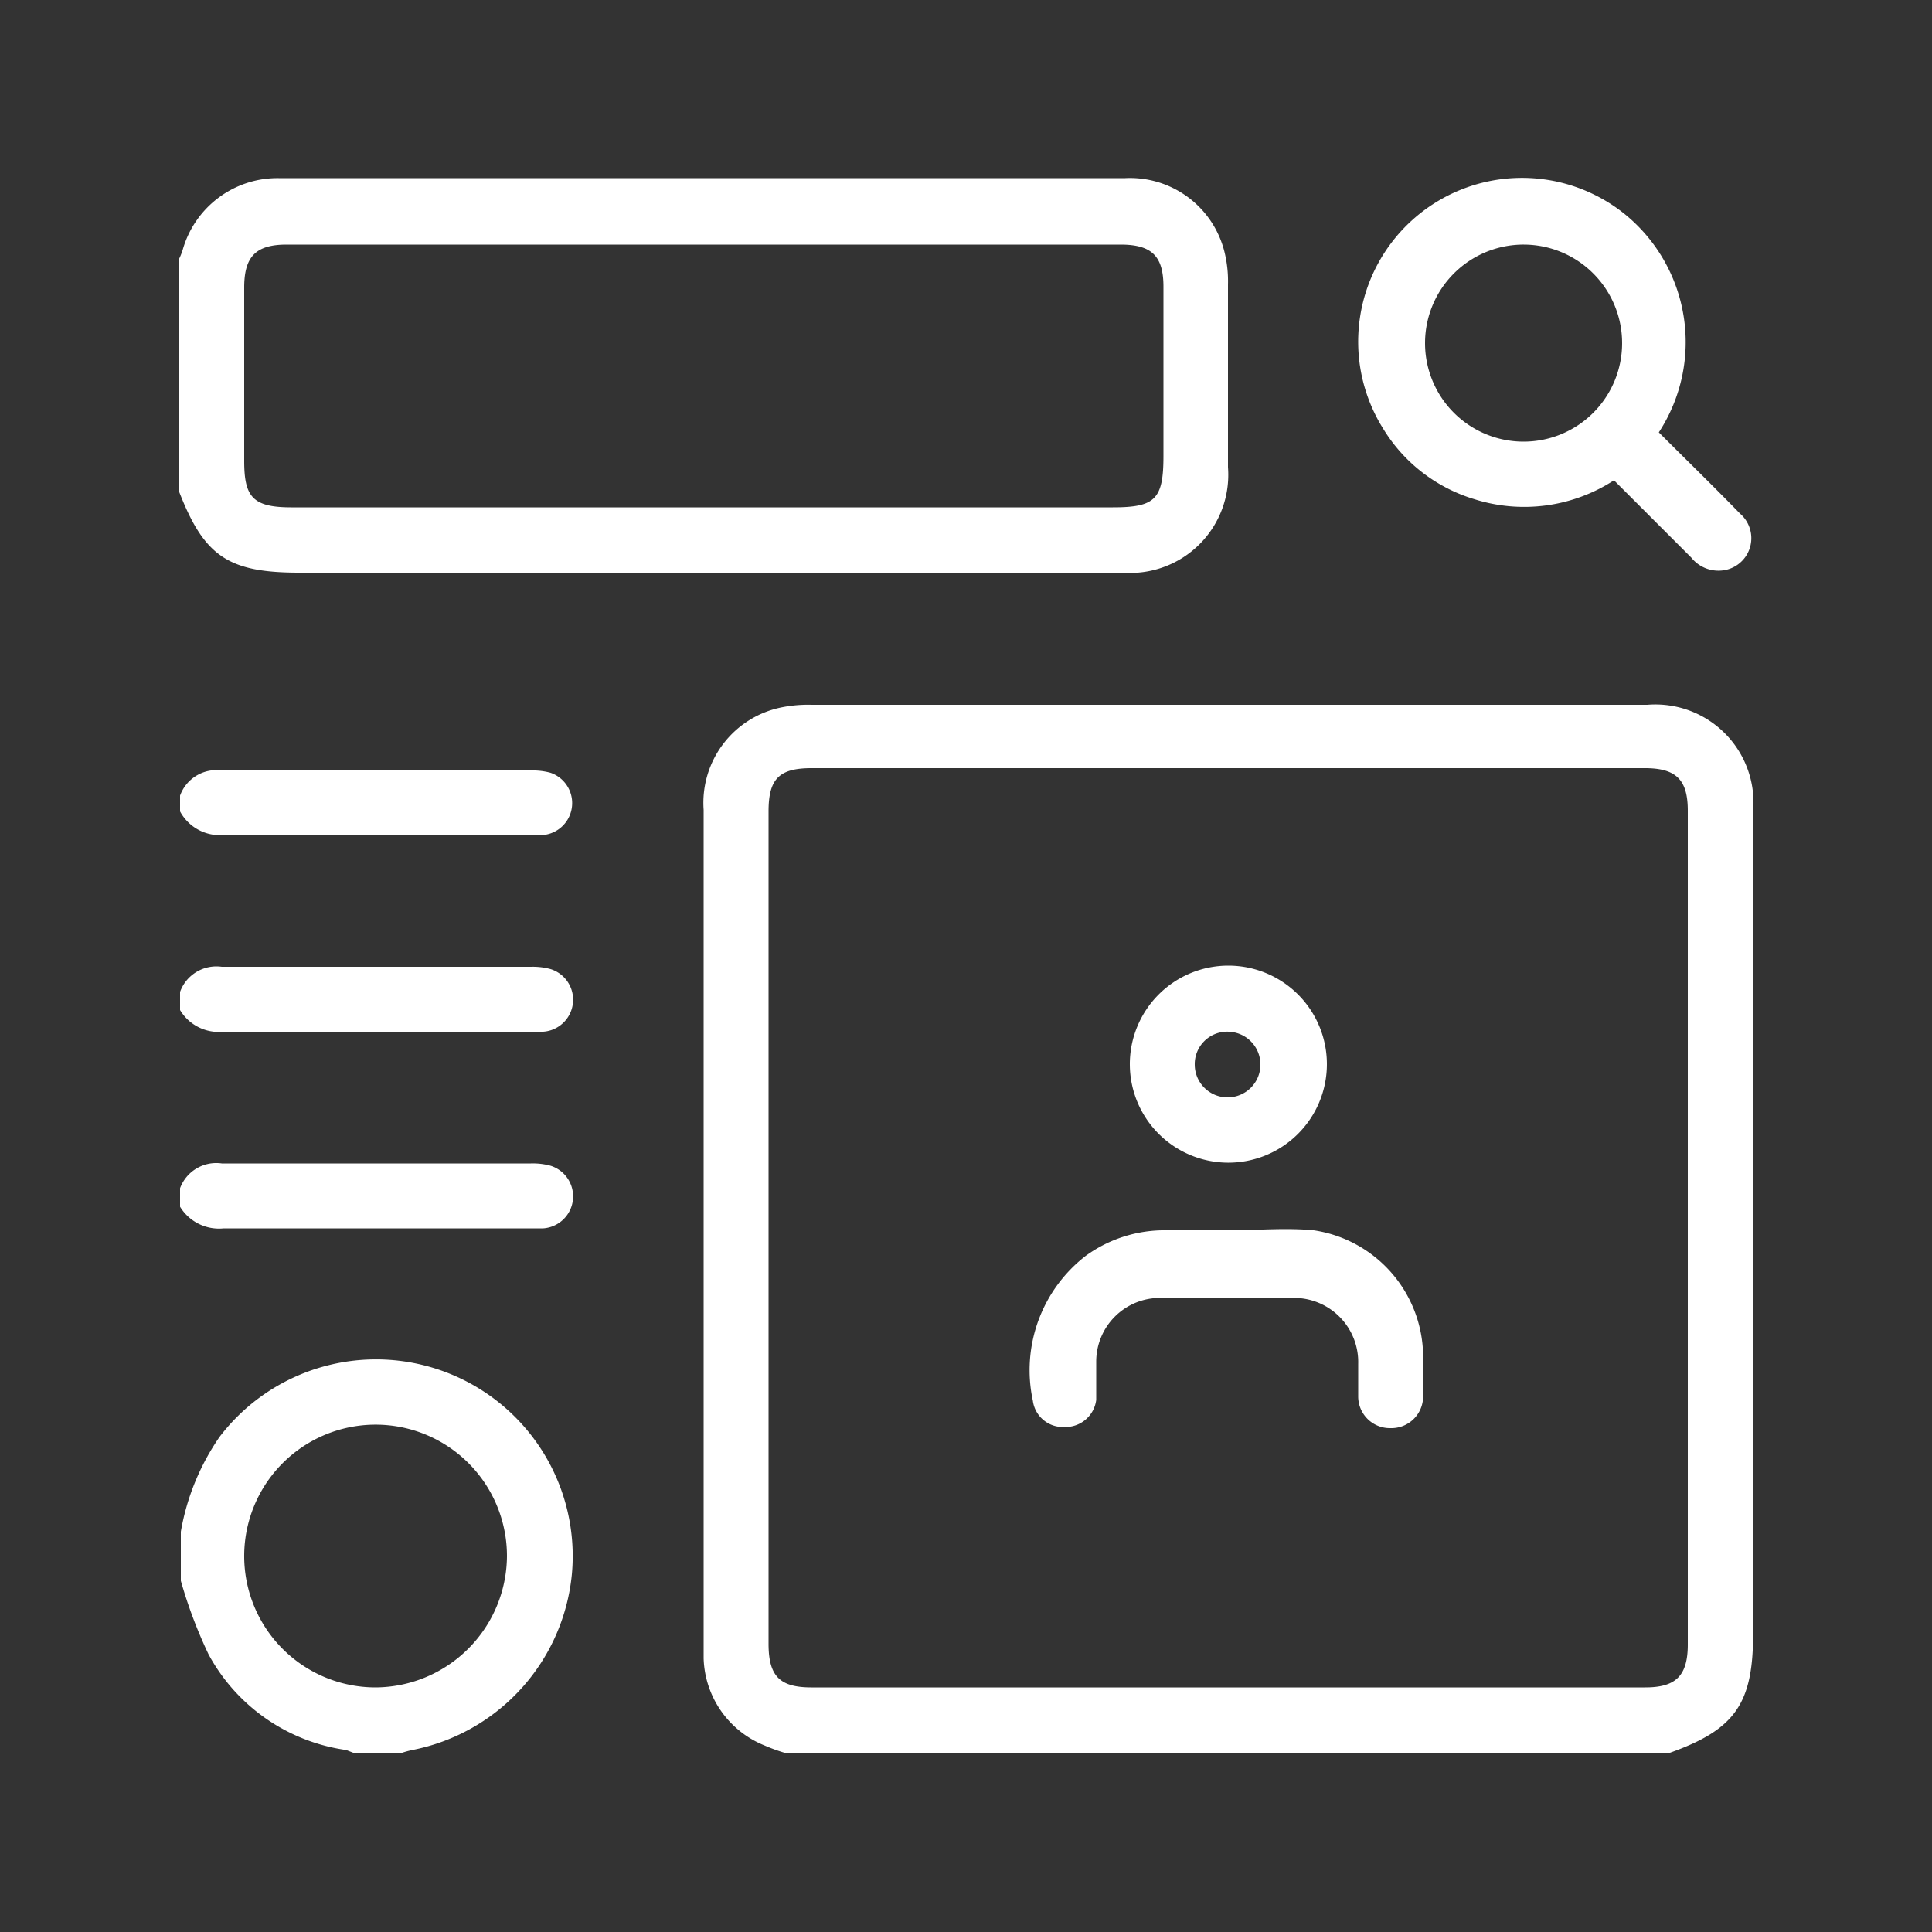 <?xml version="1.0" encoding="UTF-8"?> <svg xmlns="http://www.w3.org/2000/svg" id="Layer_1" data-name="Layer 1" viewBox="0 0 50 50"><rect x="0" y="0" width="50" height="50" fill="#333333" stroke="none"/><defs><style>.cls-1{fill:#fff;}</style></defs><path class="cls-1" d="M45.37,42.29V21a2.54,2.54,0,0,0-2.74-2.76H21a3.42,3.42,0,0,0-.79.07,2.52,2.52,0,0,0-2,2.65V42.37c0,.18,0,.37,0,.55a2.51,2.51,0,0,0,1.57,2.25,4.6,4.6,0,0,0,.52.19H43.22C44.9,44.76,45.37,44.09,45.37,42.29Zm-1.69.27c0,.81-.31,1.11-1.1,1.11H21c-.82,0-1.11-.29-1.11-1.13V21c0-.84.27-1.12,1.11-1.12H42.57c.81,0,1.11.3,1.11,1.1Z"></path><path class="cls-1" d="M7.74,14.82H29.05a2.54,2.54,0,0,0,2.73-2.73c0-1.58,0-3.16,0-4.73a3.13,3.13,0,0,0-.07-.75,2.52,2.52,0,0,0-2.59-2H7.21A2.55,2.55,0,0,0,4.73,6.46a1.63,1.63,0,0,1-.1.25v6C5.28,14.39,5.9,14.82,7.74,14.82ZM6.32,7.44c0-.81.31-1.11,1.1-1.11H29c.81,0,1.11.3,1.11,1.09V11.8c0,1.12-.21,1.33-1.31,1.33H7.54c-1,0-1.22-.27-1.22-1.2Z"></path><path class="cls-1" d="M14.8,40.74a5.09,5.09,0,0,0-9.12-3.55,6.15,6.15,0,0,0-1,2.45v1.27a12.13,12.13,0,0,0,.72,1.91,4.81,4.81,0,0,0,3.56,2.47l.18.07h1.27a2.5,2.5,0,0,1,.26-.07A5.14,5.14,0,0,0,14.8,40.74ZM9.73,43.67a3.4,3.4,0,1,1,3.39-3.39A3.42,3.42,0,0,1,9.73,43.67Z"></path><path class="cls-1" d="M5.79,21.61c2.62,0,5.25,0,7.87,0h.4A.83.83,0,0,0,14.25,20a1.74,1.74,0,0,0-.51-.06c-2.68,0-5.36,0-8,0a1,1,0,0,0-1.08.65V21A1.17,1.17,0,0,0,5.79,21.61Z"></path><path class="cls-1" d="M5.79,26.7c2.62,0,5.25,0,7.87,0h.4a.83.83,0,0,0,.19-1.62,1.74,1.74,0,0,0-.51-.06c-2.68,0-5.36,0-8,0a1,1,0,0,0-1.08.65v.47A1.17,1.17,0,0,0,5.79,26.7Z"></path><path class="cls-1" d="M5.79,31.79c2.62,0,5.25,0,7.87,0h.4a.83.83,0,0,0,.19-1.62,1.74,1.74,0,0,0-.51-.06c-2.68,0-5.36,0-8,0a1,1,0,0,0-1.08.64v.48A1.18,1.18,0,0,0,5.79,31.79Z"></path><path class="cls-1" d="M38.16,12.92a4.27,4.27,0,0,0,3.61-.49l2,2a.9.9,0,0,0,.93.31.84.84,0,0,0,.33-1.45c-.68-.7-1.39-1.39-2.1-2.1a4.27,4.27,0,0,0-.92-5.68,4.24,4.24,0,0,0-6.21,5.59A4.17,4.17,0,0,0,38.16,12.92Zm1.28-6.59a2.55,2.55,0,1,1-2.56,2.55A2.55,2.55,0,0,1,39.44,6.33Z"></path><path class="cls-1" d="M34,31.84c-.72-.07-1.46,0-2.18,0v0H30.19a3.47,3.47,0,0,0-2.09.66,3.74,3.74,0,0,0-1.37,3.75.78.78,0,0,0,.81.68.8.8,0,0,0,.83-.7c0-.34,0-.69,0-1a1.65,1.65,0,0,1,1.65-1.64c1.16,0,2.31,0,3.46,0a1.66,1.66,0,0,1,1.67,1.71c0,.27,0,.55,0,.83a.82.82,0,0,0,.84.83.82.82,0,0,0,.84-.82c0-.36,0-.72,0-1.07A3.32,3.32,0,0,0,34,31.84Z"></path><path class="cls-1" d="M31.77,30.09a2.55,2.55,0,1,0-2.53-2.53A2.55,2.55,0,0,0,31.77,30.09Zm0-3.39a.85.85,0,1,1-.85.86A.84.84,0,0,1,31.8,26.7Z"></path></svg> 